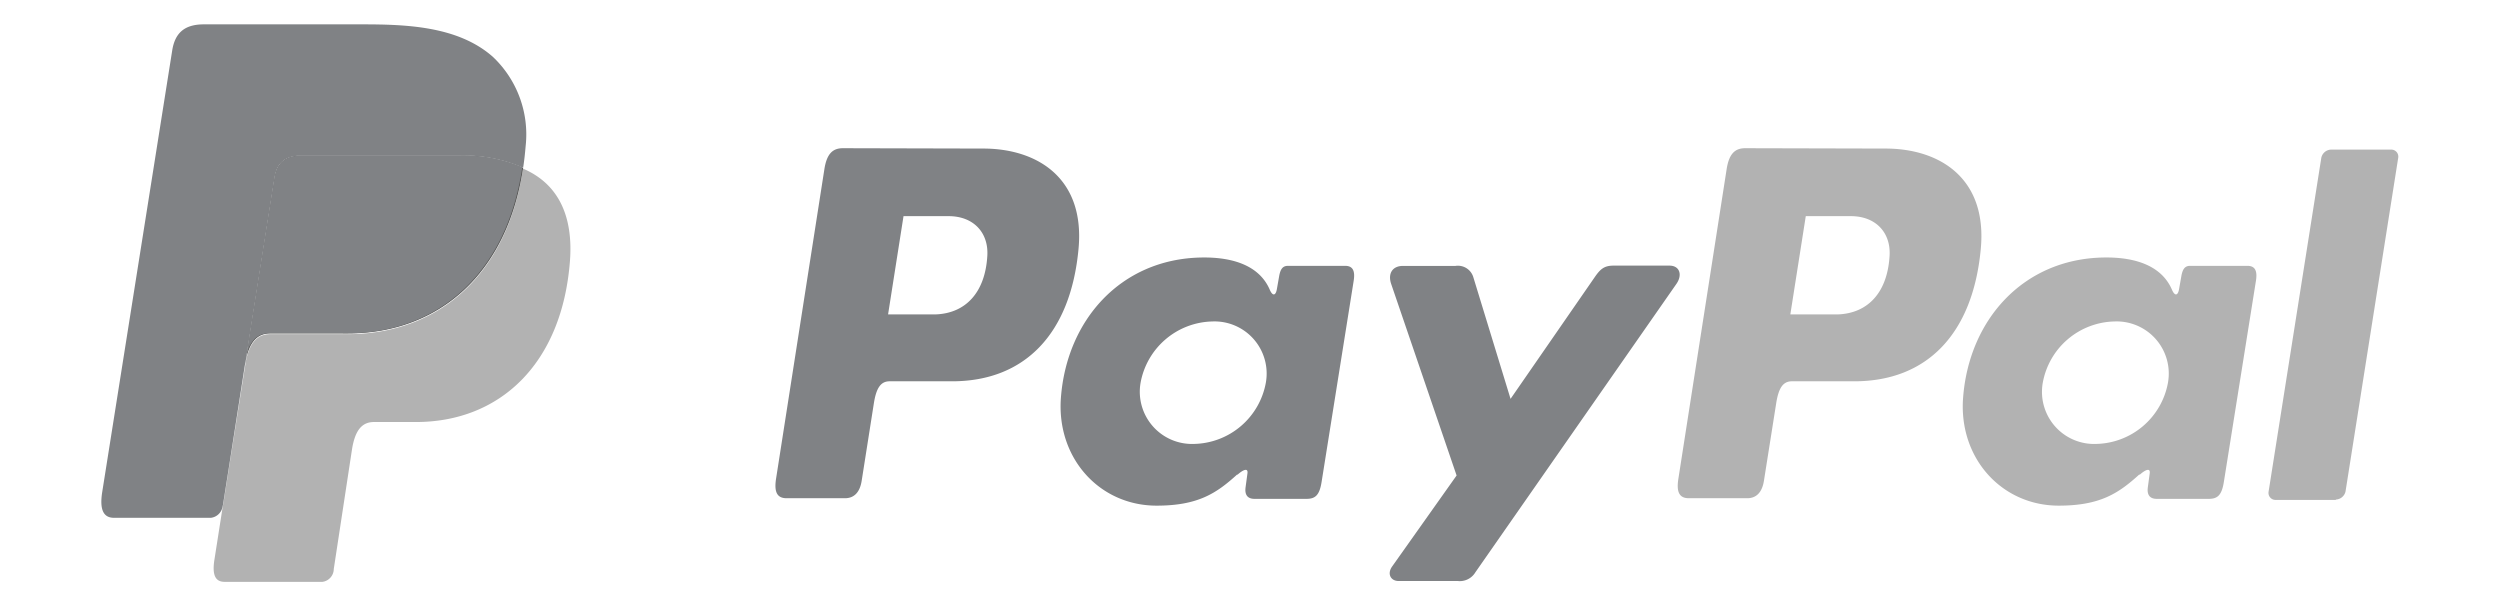 <svg xmlns="http://www.w3.org/2000/svg" viewBox="0 0 357.27 86.57"><defs><style>.cls-1{isolation:isolate;}.cls-2{mix-blend-mode:screen;}.cls-3{fill:#b2b2b2;}.cls-3,.cls-4,.cls-5{fill-rule:evenodd;}.cls-4{fill:#808285;}.cls-5{fill:#575756;}</style></defs><g class="cls-1"><g id="logos"><g class="cls-2"><path class="cls-3" d="M81.45,37.31c-1.14,14.78-10.1,23-22,23h-6c-1.64,0-2.71,1.05-3.16,4l-2.59,17a1.87,1.87,0,0,1-1.61,1.84H32.09c-1.33,0-1.8-1-1.44-3.21l1.17-7.48c0-.13.06-.29.09-.45l1-6.33,2.2-13.88v-.05c.58-2.94,1.77-4,3.54-4h11.1c12.89,0,22.73-8.44,25-23.65C80,26.35,81.92,31.16,81.45,37.31Z"/><path class="cls-4" d="M140.53,21.23c7.57,0,14.56,4.11,13.6,14.34-1.13,12.13-7.67,18.89-18,18.92h-9c-1.29,0-1.92,1-2.26,3.22l-1.73,11c-.26,1.67-1.11,2.49-2.38,2.49h-8.35c-1.34,0-1.8-.85-1.51-2.76l6.91-44.26c.34-2.18,1.17-3,2.65-3Zm-13.61,23.7h6.81c4.25-.16,7.08-3.11,7.37-8.43.17-3.28-2-5.63-5.58-5.61l-6.4,0-2.2,14Zm49.92,22.92c.77-.7,1.55-1.06,1.43-.2l-.27,2c-.14,1.07.29,1.64,1.28,1.64h7.43c1.25,0,1.86-.51,2.16-2.44l4.58-28.71c.23-1.44-.12-2.15-1.22-2.15h-8.16c-.73,0-1.09.41-1.28,1.54l-.31,1.76c-.15.93-.58,1.09-1,.16-1.38-3.28-4.92-4.75-9.87-4.65-11.45.24-19.17,8.93-20,20.07-.63,8.62,5.54,15.39,13.68,15.39,5.91,0,8.55-1.76,11.52-4.46Zm-6.21-4.41A7.46,7.46,0,0,1,163,54.69a10.67,10.67,0,0,1,10.26-8.75,7.45,7.45,0,0,1,7.64,8.75,10.65,10.65,0,0,1-10.25,8.75ZM208,38h-7.49c-1.56,0-2.19,1.13-1.7,2.58l9.35,27.37-9.21,13c-.77,1.08-.18,2.08.91,2.08h8.46a2.59,2.59,0,0,0,2.52-1.24l28.74-41.23c.88-1.27.47-2.6-1-2.6h-8c-1.37,0-1.92.54-2.71,1.69L215.87,57l-5.33-17.42A2.3,2.3,0,0,0,208,38Z"/><path class="cls-3" d="M269.47,21.23c7.57,0,14.56,4.11,13.6,14.34-1.13,12.13-7.67,18.89-18,18.92h-9c-1.29,0-1.91,1-2.25,3.22l-1.74,11c-.26,1.67-1.11,2.49-2.38,2.49h-8.35c-1.34,0-1.8-.85-1.5-2.76l6.9-44.26c.34-2.18,1.18-3,2.65-3Zm-13.61,23.7h6.81c4.25-.16,7.08-3.11,7.37-8.43.17-3.28-2-5.63-5.58-5.61l-6.4,0-2.2,14Zm49.92,22.92c.77-.7,1.55-1.06,1.43-.2l-.27,2c-.14,1.07.29,1.64,1.28,1.64h7.43c1.25,0,1.86-.51,2.16-2.44l4.58-28.71c.23-1.44-.12-2.15-1.22-2.15H313c-.73,0-1.09.41-1.28,1.54l-.31,1.76c-.15.93-.58,1.09-1,.16-1.38-3.28-4.92-4.75-9.87-4.65-11.45.24-19.17,8.93-20,20.07-.64,8.62,5.53,15.39,13.67,15.39,5.91,0,8.55-1.76,11.52-4.46Zm-6.21-4.41a7.45,7.45,0,0,1-7.64-8.75,10.65,10.65,0,0,1,10.25-8.75,7.45,7.45,0,0,1,7.64,8.75,10.65,10.65,0,0,1-10.25,8.75Zm34.24,8h-8.56a1,1,0,0,1-1.05-1.18l7.53-47.69a1.47,1.47,0,0,1,1.43-1.19h8.56a1,1,0,0,1,1,1.19l-7.53,47.69A1.48,1.48,0,0,1,333.81,71.39Z"/><path class="cls-5" d="M74.76,24c-2.29,15.21-12.13,23.65-25,23.65H38.64c-1.77,0-3,1.1-3.54,4l4.13-26.21c.34-2.18,1.55-3.21,3.91-3.21H65.57A21.45,21.45,0,0,1,74.76,24Z"/><path class="cls-4" d="M35.31,50.28l3.92-24.83c.35-2.18,1.54-3.21,3.91-3.21H65.57a22.06,22.06,0,0,1,9.07,1.64c-2.25,15.27-12.13,23.75-25,23.75H38.51C37.05,47.63,36,48.37,35.31,50.28Z"/><path class="cls-4" d="M75.12,20.87c-.09,1.06-.2,2.11-.36,3.1a21.45,21.45,0,0,0-9.19-1.73H43.14c-2.36,0-3.57,1-3.91,3.21L35.1,51.66v.05a4.61,4.61,0,0,0-.12.56L32.9,65.59l-1,6.33c0,.16-.07.32-.09.45A1.92,1.92,0,0,1,30.13,74H16.3c-1.53,0-2.09-1.17-1.69-3.7l10-63.09c.4-2.52,1.77-3.73,4.53-3.73H51.56c6.33,0,13.83.2,18.86,4.63A15.25,15.25,0,0,1,75.12,20.87Z"/></g></g></g></svg>